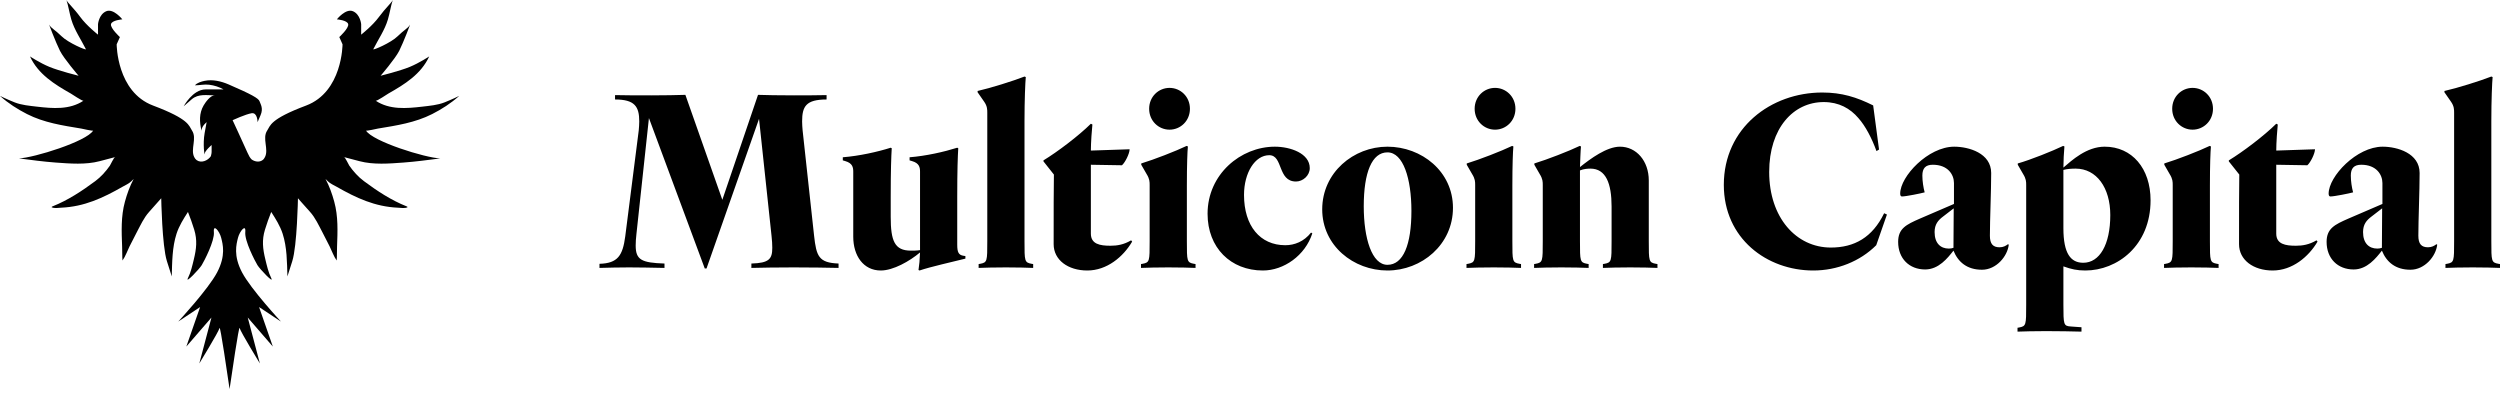 <svg width="150" height="24" viewBox="0 0 150 24" fill="none" xmlns="http://www.w3.org/2000/svg">
<g id="Frame 2072750523">
<path id="Vector" d="M22.673 7.715C23.796 7.529 24.907 7.363 25.931 6.843C26.501 6.553 27.056 6.198 27.533 5.771C27.539 5.765 27.545 5.76 27.551 5.754C27.551 5.754 27.162 5.948 26.676 6.141C26.259 6.308 25.77 6.348 25.327 6.4C24.381 6.509 23.376 6.596 22.544 6.045C22.599 6.081 23.254 5.64 23.305 5.611C24.287 5.054 25.261 4.452 25.753 3.385C25.753 3.385 25.169 3.772 24.586 4.014C24.003 4.255 22.836 4.546 22.836 4.546C22.836 4.546 23.711 3.53 23.954 3.047C24.198 2.563 24.684 1.306 24.586 1.499C24.489 1.692 24.246 1.789 23.857 2.176C23.468 2.563 22.35 3.046 22.399 2.95C22.694 2.363 23.086 1.805 23.273 1.171C23.383 0.802 23.456 0.327 23.566 0C23.517 0.145 23.129 0.484 22.739 1.015C22.35 1.547 21.67 2.079 21.67 2.079V1.451C21.67 1.451 21.621 0.87 21.184 0.677C20.746 0.484 20.212 1.161 20.212 1.161C20.212 1.161 20.844 1.209 20.892 1.451C20.941 1.692 20.358 2.224 20.358 2.224L20.552 2.659C20.552 2.659 20.552 5.512 18.364 6.334C16.177 7.156 16.226 7.543 16.031 7.833C15.72 8.297 16.137 8.955 15.898 9.424C15.864 9.491 15.821 9.557 15.76 9.602C15.562 9.75 15.304 9.706 15.107 9.575C14.998 9.476 14.926 9.331 14.852 9.168C14.542 8.474 13.956 7.211 13.956 7.211C13.956 7.211 14.735 6.854 15.094 6.794C15.454 6.734 15.454 7.33 15.454 7.33L15.633 6.913C15.813 6.496 15.633 6.258 15.574 6.079C15.514 5.9 15.094 5.662 13.717 5.066C13.27 4.873 12.762 4.752 12.275 4.851C12.089 4.889 11.817 4.969 11.697 5.12C11.985 5.119 12.256 5.047 12.551 5.084C12.855 5.121 13.148 5.217 13.415 5.365H12.337C11.559 5.365 11.02 6.378 11.02 6.378L11.5 5.96C11.904 5.608 12.434 5.722 12.877 5.722C12.623 5.722 12.327 6.136 12.216 6.328C11.944 6.795 11.963 7.323 12.091 7.831C12.102 7.839 12.098 7.82 12.098 7.807C12.098 7.569 12.398 7.33 12.398 7.33L12.278 7.986C12.158 8.641 12.278 9.416 12.278 9.237C12.278 9.058 12.697 8.701 12.697 8.701V9.118C12.697 9.168 12.686 9.236 12.665 9.318C12.661 9.335 12.655 9.355 12.649 9.376C12.47 9.639 12.07 9.811 11.792 9.603C11.731 9.557 11.688 9.492 11.653 9.424C11.415 8.955 11.832 8.297 11.521 7.834C11.326 7.543 11.375 7.157 9.187 6.334C7 5.513 7 2.66 7 2.66L7.194 2.225C7.194 2.225 6.611 1.693 6.659 1.451C6.708 1.209 7.34 1.161 7.34 1.161C7.34 1.161 6.805 0.484 6.368 0.677C5.93 0.871 5.881 1.451 5.881 1.451V2.08C5.881 2.08 5.201 1.548 4.812 1.015C4.424 0.483 4.035 0.145 3.986 0C4.096 0.327 4.17 0.802 4.279 1.171C4.466 1.805 4.858 2.363 5.153 2.95C5.201 3.046 4.083 2.563 3.695 2.176C3.306 1.789 3.063 1.692 2.965 1.499C2.868 1.306 3.354 2.563 3.597 3.047C3.84 3.53 4.716 4.546 4.716 4.546C4.716 4.546 3.549 4.255 2.965 4.013C2.382 3.772 1.799 3.385 1.799 3.385C2.29 4.451 3.264 5.054 4.246 5.611C4.297 5.64 4.953 6.08 5.007 6.044C4.175 6.596 3.17 6.509 2.224 6.4C1.782 6.348 1.292 6.307 0.875 6.141C0.389 5.947 0 5.754 0 5.754C0.006 5.76 0.012 5.765 0.018 5.771C0.495 6.198 1.05 6.553 1.62 6.843C2.644 7.364 3.755 7.529 4.878 7.715C4.917 7.722 5.567 7.872 5.59 7.834C5.196 8.487 2.037 9.469 1.136 9.504C1.874 9.599 2.608 9.7 3.35 9.754C4.204 9.816 5.142 9.893 5.979 9.671C7.438 9.284 6.903 9.429 6.903 9.429C6.829 9.449 6.639 9.873 6.592 9.941C6.346 10.29 6.059 10.613 5.715 10.868C4.922 11.457 4.083 12.011 3.16 12.379C3.131 12.39 3.106 12.4 3.093 12.428C3.232 12.52 3.516 12.468 3.674 12.461C5.057 12.4 6.178 11.877 7.354 11.205C7.521 11.109 7.737 11.018 7.875 10.88L8.021 10.735C7.791 11.163 7.623 11.635 7.495 12.102C7.253 12.987 7.293 13.884 7.327 14.792C7.336 15.011 7.336 15.23 7.339 15.449C7.339 15.51 7.35 15.569 7.35 15.63C7.526 15.388 7.639 15.052 7.774 14.78C7.916 14.497 8.058 14.214 8.207 13.934C8.422 13.528 8.632 13.062 8.945 12.717C9.382 12.233 9.674 11.895 9.674 11.895C9.674 11.895 9.722 14.748 10.014 15.667L10.306 16.585C10.329 15.738 10.329 14.834 10.593 14.021C10.742 13.56 11.014 13.123 11.278 12.717C11.416 13.065 11.542 13.419 11.652 13.776C11.846 14.409 11.784 14.934 11.628 15.571C11.538 15.941 11.45 16.34 11.278 16.682C11.083 17.069 11.958 16.15 12.104 15.908C12.25 15.667 12.882 14.458 12.833 13.926C12.785 13.394 13.174 13.878 13.27 14.264C13.367 14.651 13.562 15.328 13.027 16.344C12.493 17.359 10.694 19.294 10.694 19.294L12.007 18.423L11.18 20.793L12.687 19.052L11.958 21.808C11.958 21.808 13.113 19.92 13.173 19.681C13.215 19.514 13.656 22.517 13.775 23.342C13.895 22.517 14.335 19.514 14.377 19.681C14.438 19.92 15.593 21.808 15.593 21.808L14.864 19.052L16.37 20.793L15.544 18.423L16.857 19.294C16.857 19.294 15.058 17.359 14.523 16.344C13.989 15.329 14.183 14.652 14.28 14.265C14.378 13.878 14.767 13.395 14.717 13.926C14.668 14.458 15.301 15.667 15.447 15.909C15.592 16.15 16.467 17.069 16.273 16.682C16.101 16.34 16.013 15.941 15.923 15.572C15.767 14.935 15.704 14.41 15.899 13.777C16.009 13.418 16.135 13.065 16.273 12.717C16.537 13.123 16.808 13.56 16.958 14.021C17.222 14.834 17.221 15.739 17.245 16.586L17.537 15.667C17.828 14.748 17.877 11.895 17.877 11.895C17.877 11.895 18.169 12.234 18.606 12.717C18.918 13.063 19.128 13.528 19.344 13.935C19.492 14.214 19.636 14.498 19.776 14.78C19.912 15.053 20.025 15.388 20.201 15.63C20.201 15.569 20.211 15.51 20.212 15.45C20.215 15.231 20.215 15.011 20.223 14.793C20.257 13.884 20.297 12.987 20.055 12.103C19.928 11.635 19.76 11.164 19.53 10.735L19.675 10.88C19.814 11.018 20.029 11.11 20.197 11.205C21.373 11.877 22.494 12.4 23.877 12.462C24.035 12.469 24.319 12.52 24.458 12.428C24.445 12.401 24.42 12.391 24.391 12.379C23.468 12.012 22.629 11.458 21.836 10.868C21.492 10.613 21.204 10.29 20.959 9.941C20.911 9.873 20.721 9.449 20.648 9.43C20.648 9.43 20.113 9.284 21.571 9.671C22.409 9.893 23.346 9.817 24.2 9.754C24.942 9.7 25.677 9.599 26.414 9.505C25.513 9.47 22.354 8.487 21.96 7.834C21.984 7.872 22.634 7.722 22.673 7.715Z" fill="black"/>
<path id="Vector_2" d="M45.542 7.13L46.291 14.141C46.322 14.419 46.337 14.667 46.337 14.868C46.337 15.549 46.139 15.781 45.083 15.812V16.075C45.665 16.06 46.628 16.044 47.622 16.044C48.616 16.044 49.64 16.06 50.313 16.075V15.812C49.121 15.766 48.983 15.379 48.845 14.141L48.157 7.826C48.142 7.672 48.127 7.439 48.127 7.285C48.127 6.387 48.356 5.969 49.595 5.969V5.706C48.876 5.722 48.218 5.722 47.637 5.722C46.704 5.722 45.955 5.706 45.481 5.691L43.34 11.989L41.123 5.691C40.618 5.706 39.869 5.722 39.089 5.722C38.309 5.722 37.498 5.722 36.902 5.706V5.969C38.08 5.969 38.355 6.387 38.355 7.285C38.355 7.455 38.34 7.641 38.324 7.826L37.514 14.187C37.361 15.332 37.07 15.797 35.969 15.828V16.075C36.535 16.06 37.101 16.044 37.743 16.044C38.385 16.044 39.074 16.06 39.869 16.075V15.812C38.492 15.766 38.141 15.595 38.141 14.729C38.141 14.543 38.156 14.28 38.187 14.032L38.936 7.084L42.285 16.106H42.392L45.542 7.13ZM57.924 15.518V15.363L57.817 15.348C57.511 15.302 57.434 15.131 57.434 14.682V11.819C57.434 10.179 57.465 9.405 57.495 8.894L57.434 8.863C56.654 9.111 55.553 9.359 54.575 9.436V9.622L54.728 9.668C55.156 9.792 55.202 10.04 55.202 10.303V15.007C55.033 15.038 54.758 15.038 54.651 15.038C53.672 15.038 53.443 14.45 53.443 13.011V11.819C53.443 10.179 53.474 9.405 53.504 8.894L53.443 8.863C52.663 9.111 51.547 9.359 50.568 9.436V9.622L50.721 9.668C51.149 9.792 51.195 10.04 51.195 10.303V14.203C51.195 15.348 51.807 16.23 52.847 16.23C53.596 16.23 54.575 15.673 55.202 15.147C55.186 15.58 55.156 15.921 55.11 16.199L55.171 16.23C55.859 15.998 57.128 15.719 57.924 15.518ZM61.99 15.843L61.898 15.828C61.47 15.75 61.47 15.673 61.47 14.466V7.269C61.47 6 61.516 4.948 61.547 4.623L61.47 4.592C60.797 4.855 59.421 5.288 58.656 5.458V5.536L59.054 6.108C59.237 6.372 59.237 6.573 59.237 6.774V14.466C59.237 15.673 59.237 15.75 58.809 15.828L58.718 15.843V16.075C59.054 16.06 59.711 16.044 60.354 16.044C61.011 16.044 61.654 16.06 61.99 16.075V15.843ZM65.238 16.23C66.415 16.23 67.394 15.41 67.929 14.497L67.868 14.419C67.425 14.682 67.027 14.744 66.629 14.744C66.002 14.744 65.452 14.651 65.452 14.017V9.885L67.317 9.916C67.501 9.761 67.776 9.219 67.776 8.956L65.452 9.034C65.452 8.569 65.513 7.734 65.544 7.47L65.452 7.424C64.718 8.151 63.449 9.111 62.608 9.622V9.683L63.234 10.473C63.219 11.231 63.219 12.732 63.219 14.651C63.219 15.595 64.076 16.23 65.238 16.23ZM71.396 6.526C71.396 5.799 70.83 5.273 70.172 5.273C69.515 5.273 68.949 5.799 68.949 6.526C68.949 7.254 69.515 7.78 70.172 7.78C70.83 7.78 71.396 7.254 71.396 6.526ZM71.732 15.843L71.64 15.828C71.212 15.75 71.212 15.673 71.212 14.466V11.138C71.212 9.869 71.243 9.111 71.273 8.786L71.197 8.755C70.555 9.064 69.24 9.575 68.475 9.807V9.885L68.796 10.442C68.979 10.736 68.979 10.906 68.979 11.107V14.466C68.979 15.673 68.979 15.75 68.551 15.828L68.46 15.843V16.075C68.796 16.06 69.454 16.044 70.096 16.044C70.753 16.044 71.396 16.06 71.732 16.075V15.843ZM72.454 12.825C72.454 14.868 73.846 16.23 75.773 16.23C77.027 16.23 78.311 15.332 78.739 14.002L78.663 13.955C78.235 14.497 77.669 14.713 77.118 14.713C75.605 14.713 74.641 13.553 74.641 11.695C74.641 10.364 75.299 9.312 76.155 9.312C76.996 9.312 76.644 10.891 77.761 10.891C78.174 10.891 78.586 10.535 78.586 10.086C78.586 9.204 77.424 8.801 76.492 8.801C74.442 8.801 72.454 10.457 72.454 12.825ZM83.247 8.801C81.214 8.801 79.333 10.349 79.333 12.562C79.333 14.744 81.214 16.23 83.247 16.23C85.296 16.23 87.178 14.682 87.178 12.469C87.178 10.287 85.296 8.801 83.247 8.801ZM83.247 15.889C82.315 15.889 81.825 14.311 81.825 12.376C81.825 10.349 82.315 9.142 83.247 9.142C84.195 9.142 84.685 10.72 84.685 12.655C84.685 14.682 84.195 15.889 83.247 15.889ZM90.926 6.526C90.926 5.799 90.36 5.273 89.703 5.273C89.045 5.273 88.479 5.799 88.479 6.526C88.479 7.254 89.045 7.78 89.703 7.78C90.36 7.78 90.926 7.254 90.926 6.526ZM91.262 15.843L91.171 15.828C90.742 15.75 90.742 15.673 90.742 14.466V11.138C90.742 9.869 90.773 9.111 90.803 8.786L90.727 8.755C90.085 9.064 88.77 9.575 88.005 9.807V9.885L88.326 10.442C88.51 10.736 88.51 10.906 88.51 11.107V14.466C88.51 15.673 88.51 15.75 88.082 15.828L87.99 15.843V16.075C88.326 16.06 88.984 16.044 89.626 16.044C90.284 16.044 90.926 16.06 91.262 16.075V15.843ZM99.447 15.843L99.355 15.828C98.927 15.75 98.927 15.673 98.927 14.466V10.829C98.927 9.653 98.178 8.801 97.199 8.801C96.404 8.801 95.441 9.513 94.798 10.024C94.814 9.653 94.829 9.064 94.859 8.786L94.783 8.755C94.141 9.064 92.826 9.575 92.061 9.807V9.885L92.382 10.442C92.566 10.736 92.566 10.906 92.566 11.107V14.466C92.566 15.673 92.566 15.75 92.138 15.828L92.046 15.843V16.075C92.382 16.06 93.04 16.044 93.682 16.044C94.34 16.044 94.982 16.06 95.318 16.075V15.843L95.227 15.828C94.798 15.75 94.798 15.673 94.798 14.466V10.225C95.028 10.132 95.272 10.117 95.425 10.117C96.358 10.117 96.695 11.014 96.695 12.392V14.466C96.695 15.673 96.695 15.75 96.266 15.828L96.175 15.843V16.075C96.511 16.06 97.169 16.044 97.811 16.044C98.468 16.044 99.111 16.06 99.447 16.075V15.843ZM109.851 14.853C107.772 14.853 106.151 13.057 106.151 10.318C106.151 7.687 107.604 6.124 109.423 6.124C110.341 6.124 111.014 6.511 111.503 7.084C111.931 7.563 112.314 8.306 112.589 9.065L112.742 8.972L112.39 6.325C111.396 5.83 110.509 5.551 109.332 5.551C106.258 5.551 103.429 7.672 103.429 11.092C103.429 14.311 106.013 16.23 108.796 16.23C110.219 16.23 111.595 15.688 112.574 14.713L113.216 12.872L113.048 12.794C112.344 14.249 111.258 14.853 109.851 14.853ZM113.889 14.512C113.889 15.518 114.562 16.168 115.51 16.168C116.32 16.168 116.856 15.487 117.208 15.038C117.483 15.719 118.018 16.184 118.92 16.184C119.776 16.184 120.449 15.379 120.526 14.682L120.48 14.651C120.358 14.744 120.205 14.837 119.975 14.837C119.578 14.837 119.394 14.636 119.394 14.141C119.394 13.197 119.471 11.463 119.471 10.38C119.471 9.188 118.125 8.801 117.253 8.801C115.694 8.801 114.011 10.581 114.011 11.618C114.011 11.742 114.057 11.788 114.118 11.788C114.348 11.788 115.265 11.603 115.48 11.541C115.403 11.262 115.342 10.875 115.342 10.535C115.342 10.101 115.525 9.885 115.969 9.885C116.871 9.885 117.238 10.473 117.238 10.983V12.237L115.189 13.119C114.378 13.475 113.889 13.707 113.889 14.512ZM117.223 12.5L117.208 14.868C117.116 14.899 117.039 14.915 116.932 14.915C116.428 14.915 116.076 14.589 116.076 13.924C116.076 13.46 116.29 13.212 116.581 12.995L117.223 12.5ZM124.889 19.635L124.232 19.588C123.819 19.557 123.804 19.48 123.804 18.273V15.982C124.278 16.153 124.629 16.23 125.119 16.23C127.03 16.23 129.034 14.744 129.034 12.02C129.034 10.101 127.917 8.801 126.281 8.801C125.195 8.801 124.308 9.622 123.804 10.055C123.804 9.73 123.834 9.08 123.865 8.786L123.788 8.755C123.146 9.064 121.831 9.591 121.066 9.807V9.885L121.388 10.442C121.571 10.736 121.571 10.906 121.571 11.107V18.288C121.571 19.495 121.571 19.573 121.143 19.65L121.051 19.666V19.898C121.479 19.883 122.03 19.867 122.764 19.867C123.498 19.867 124.4 19.883 124.889 19.898V19.635ZM123.804 13.692V10.194C124.033 10.132 124.308 10.117 124.538 10.117C125.792 10.117 126.617 11.262 126.617 12.902C126.617 14.682 125.975 15.766 124.996 15.766C124.247 15.766 123.804 15.224 123.804 13.692ZM132.779 6.526C132.779 5.799 132.213 5.273 131.555 5.273C130.898 5.273 130.332 5.799 130.332 6.526C130.332 7.254 130.898 7.78 131.555 7.78C132.213 7.78 132.779 7.254 132.779 6.526ZM133.115 15.843L133.023 15.828C132.595 15.75 132.595 15.673 132.595 14.466V11.138C132.595 9.869 132.626 9.111 132.656 8.786L132.58 8.755C131.937 9.064 130.622 9.575 129.858 9.807V9.885L130.179 10.442C130.363 10.736 130.363 10.906 130.363 11.107V14.466C130.363 15.673 130.363 15.75 129.934 15.828L129.843 15.843V16.075C130.179 16.06 130.836 16.044 131.479 16.044C132.136 16.044 132.779 16.06 133.115 16.075V15.843ZM136.36 16.23C137.538 16.23 138.517 15.41 139.052 14.497L138.991 14.419C138.547 14.682 138.15 14.744 137.752 14.744C137.125 14.744 136.575 14.651 136.575 14.017V9.885L138.44 9.916C138.624 9.761 138.899 9.219 138.899 8.956L136.575 9.034C136.575 8.569 136.636 7.734 136.666 7.47L136.575 7.424C135.841 8.151 134.571 9.111 133.73 9.622V9.683L134.357 10.473C134.342 11.231 134.342 12.732 134.342 14.651C134.342 15.595 135.198 16.23 136.36 16.23ZM139.596 14.512C139.596 15.518 140.269 16.168 141.217 16.168C142.027 16.168 142.562 15.487 142.914 15.038C143.189 15.719 143.725 16.184 144.627 16.184C145.483 16.184 146.156 15.379 146.233 14.682L146.187 14.651C146.064 14.744 145.911 14.837 145.682 14.837C145.284 14.837 145.101 14.636 145.101 14.141C145.101 13.197 145.177 11.463 145.177 10.38C145.177 9.188 143.832 8.801 142.96 8.801C141.4 8.801 139.718 10.581 139.718 11.618C139.718 11.742 139.764 11.788 139.825 11.788C140.055 11.788 140.972 11.603 141.186 11.541C141.11 11.262 141.049 10.875 141.049 10.535C141.049 10.101 141.232 9.885 141.676 9.885C142.578 9.885 142.945 10.473 142.945 10.983V12.237L140.896 13.119C140.085 13.475 139.596 13.707 139.596 14.512ZM142.929 12.5L142.914 14.868C142.822 14.899 142.746 14.915 142.639 14.915C142.134 14.915 141.783 14.589 141.783 13.924C141.783 13.46 141.997 13.212 142.287 12.995L142.929 12.5ZM150 15.843L149.908 15.828C149.48 15.75 149.48 15.673 149.48 14.466V7.269C149.48 6 149.526 4.948 149.557 4.623L149.48 4.592C148.807 4.855 147.431 5.288 146.666 5.458V5.536L147.064 6.108C147.247 6.372 147.247 6.573 147.247 6.774V14.466C147.247 15.673 147.247 15.75 146.819 15.828L146.728 15.843V16.075C147.064 16.06 147.721 16.044 148.364 16.044C149.021 16.044 149.664 16.06 150 16.075V15.843Z" fill="black"/>
</g>
</svg>
